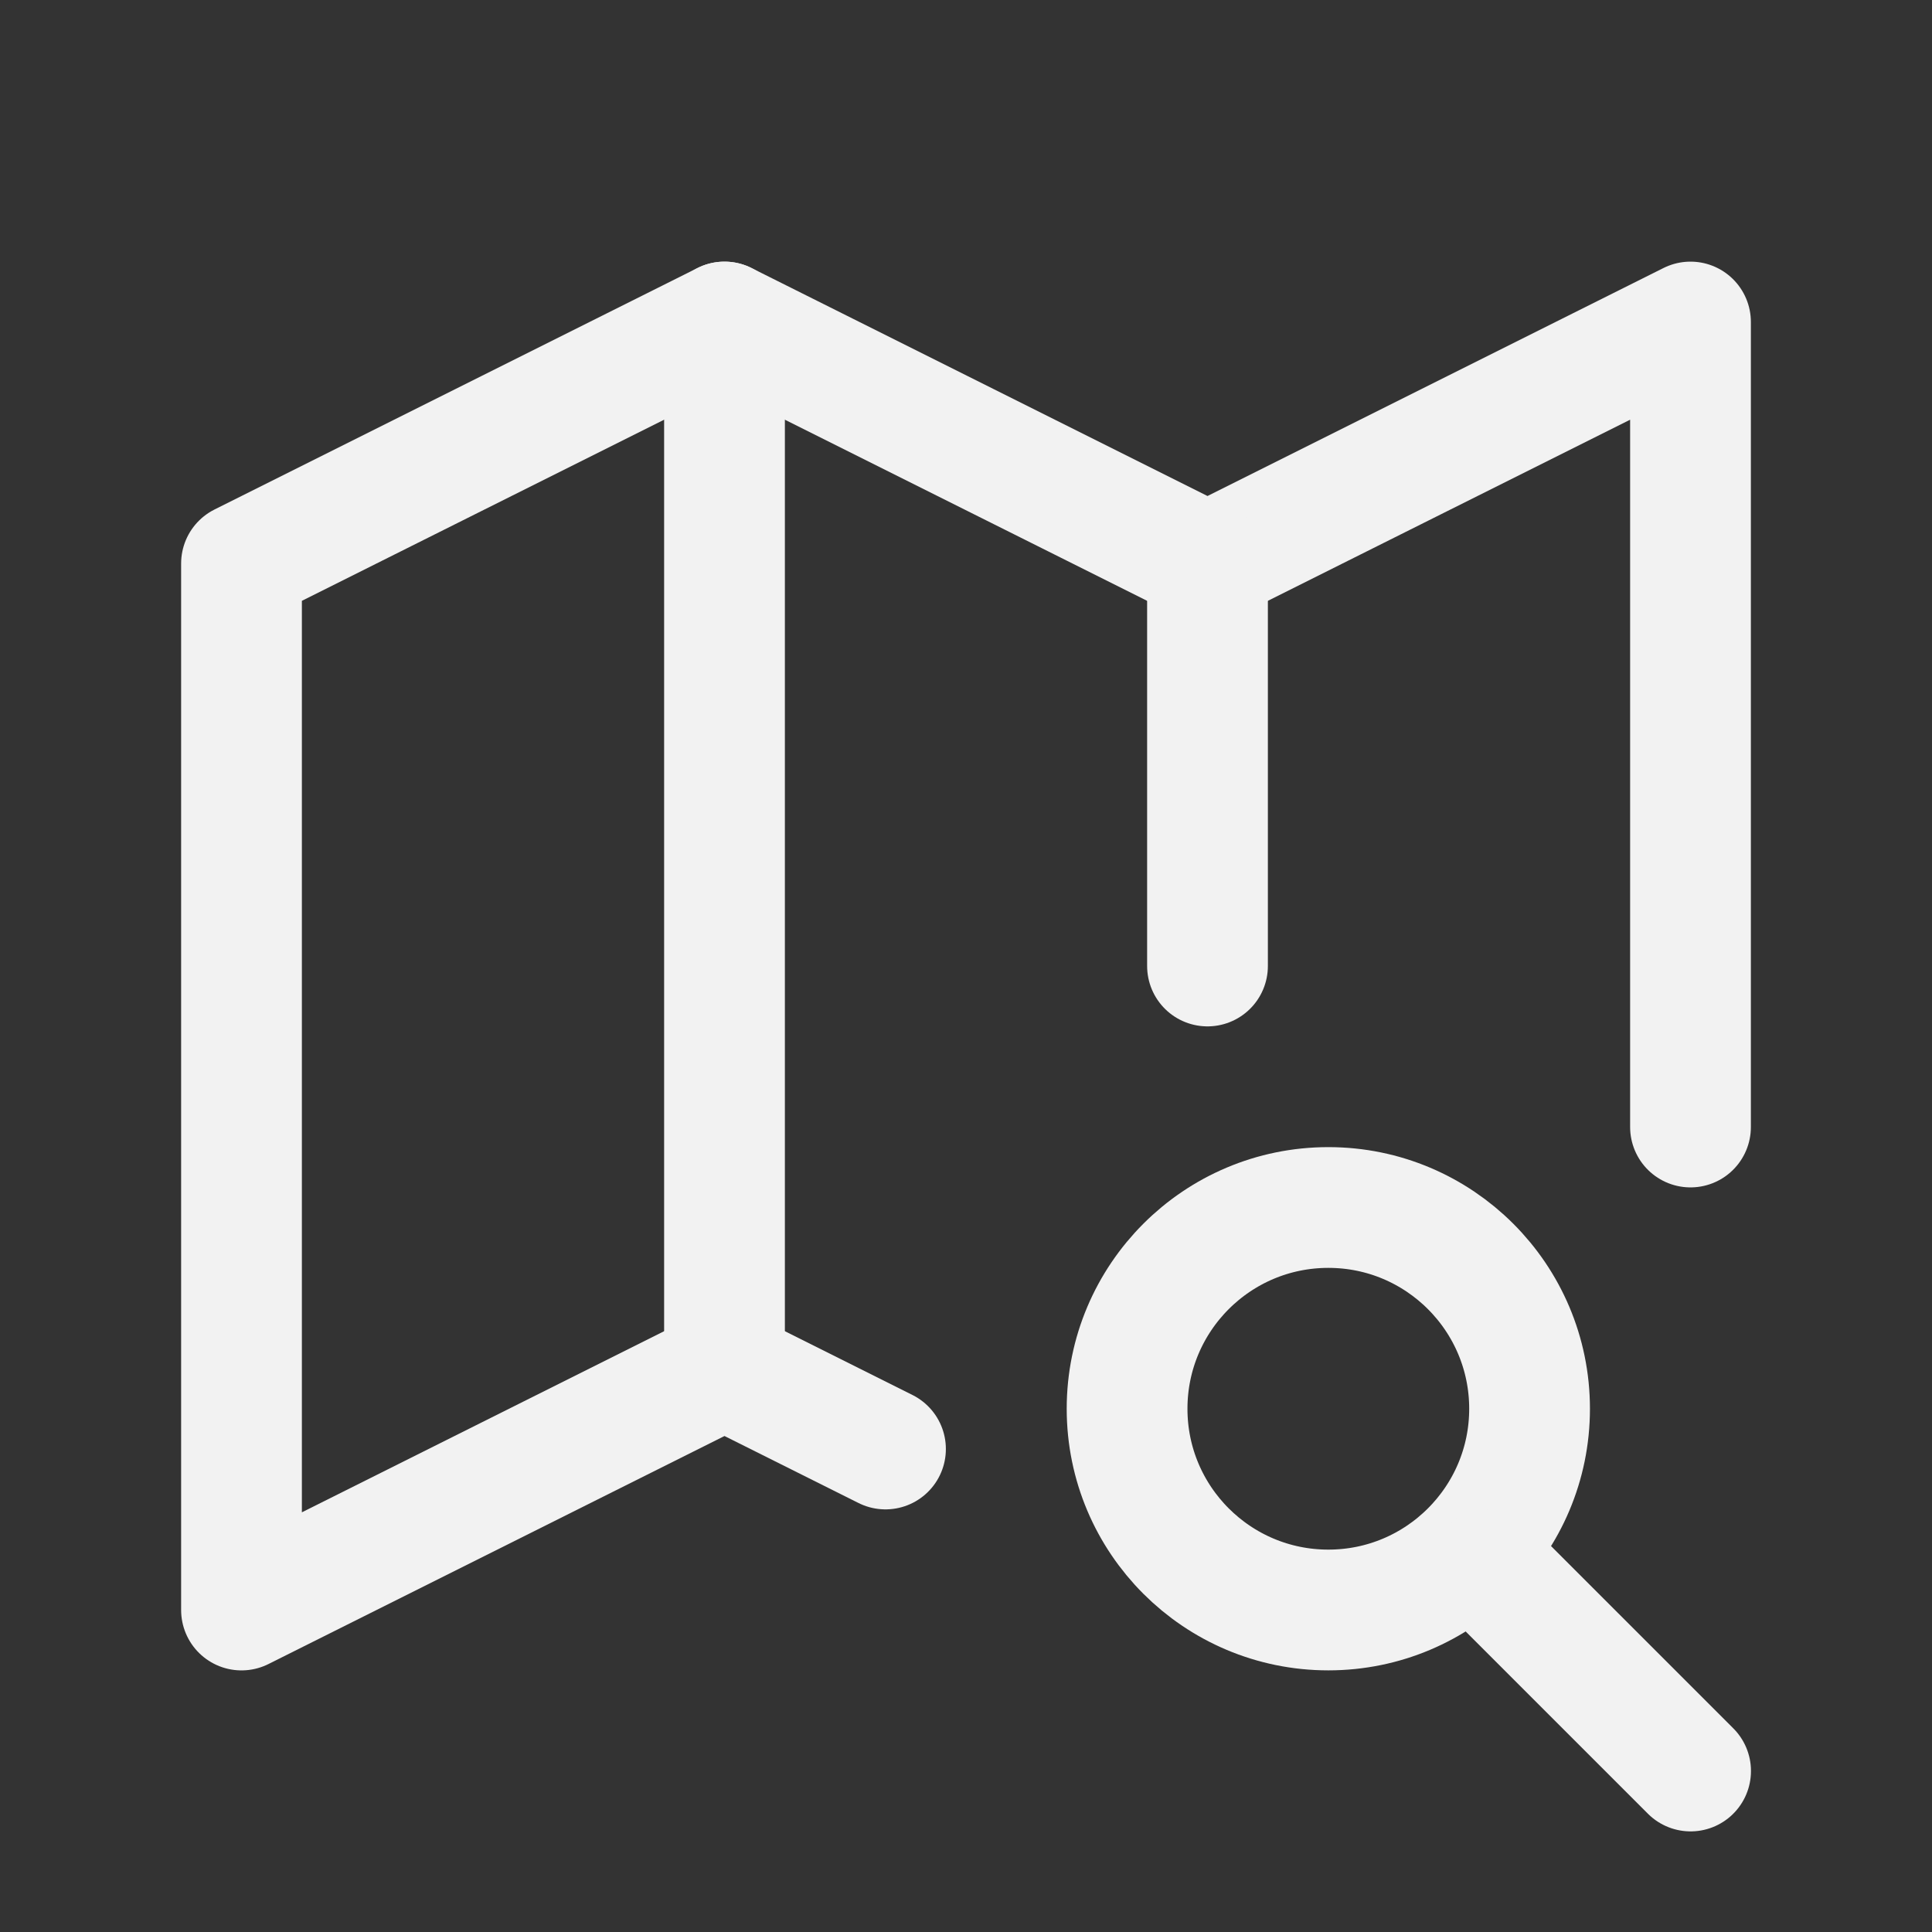 <?xml version="1.0" encoding="UTF-8"?> <svg xmlns="http://www.w3.org/2000/svg" width="64" height="64" viewBox="0 0 64 64" fill="none"><rect x="0" y="0" width="64" height="64" fill="#333333" stroke="none"/><g clip-path="url(#clip0_1039_536)"><path d="M29.333 48L24 45.334L8 53.334V18.667L24 10.667L40 18.667L56 10.667V37.334" stroke="#F2F2F2" stroke-width="4" stroke-linecap="round" stroke-linejoin="round"></path><path d="M24 10.667V45.334" stroke="#F2F2F2" stroke-width="4" stroke-linecap="round" stroke-linejoin="round"></path><path d="M40 18.667V32" stroke="#F2F2F2" stroke-width="4" stroke-linecap="round" stroke-linejoin="round"></path><path d="M44.003 53.333C47.684 53.333 50.669 50.349 50.669 46.667C50.669 42.985 47.684 40 44.003 40C40.321 40 37.336 42.985 37.336 46.667C37.336 50.349 40.321 53.333 44.003 53.333Z" stroke="#F2F2F2" stroke-width="4" stroke-linecap="round" stroke-linejoin="round"></path><path d="M49.336 52L56.003 58.667" stroke="#F2F2F2" stroke-width="4" stroke-linecap="round" stroke-linejoin="round"></path></g><defs><clipPath id="clip0_1039_536"><rect width="64" height="64" fill="white"></rect></clipPath></defs></svg> 
